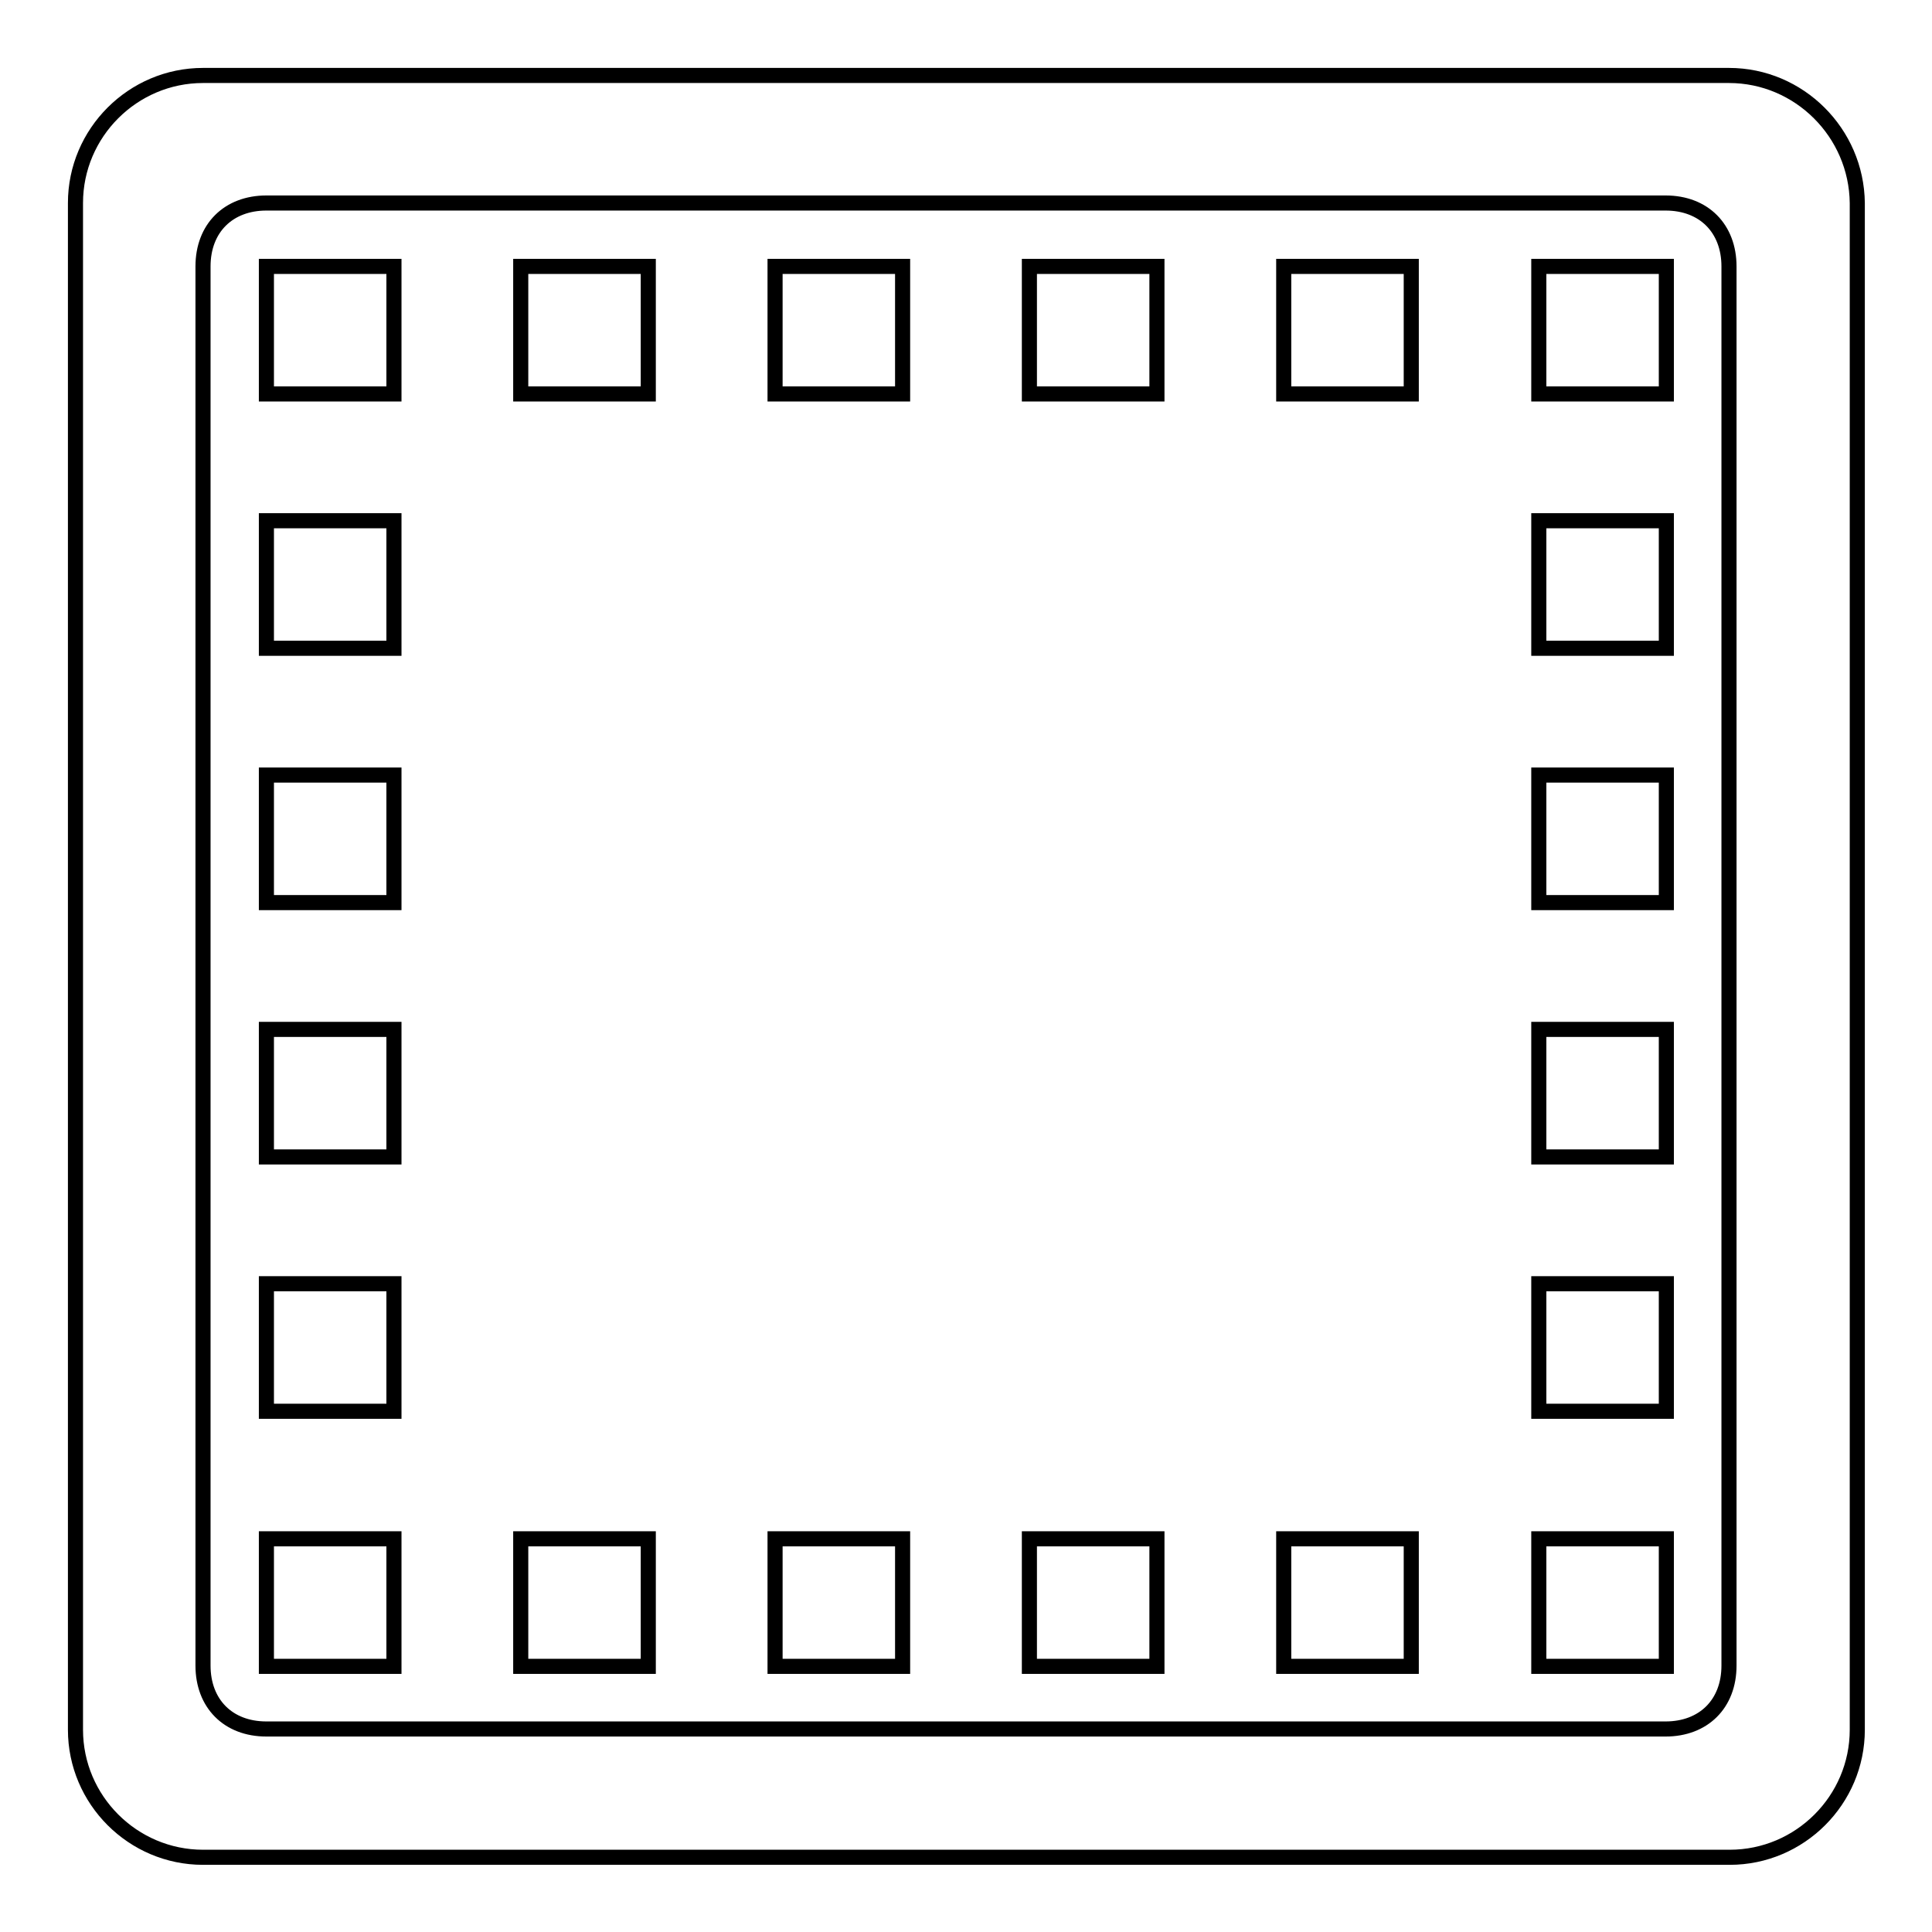 <?xml version="1.0" encoding="utf-8"?>
<!-- Svg Vector Icons : http://www.onlinewebfonts.com/icon -->
<!DOCTYPE svg PUBLIC "-//W3C//DTD SVG 1.1//EN" "http://www.w3.org/Graphics/SVG/1.1/DTD/svg11.dtd">
<svg version="1.1" xmlns="http://www.w3.org/2000/svg" xmlns:xlink="http://www.w3.org/1999/xlink" x="0px" y="0px" viewBox="0 0 256 256" enable-background="new 0 0 256 256" xml:space="preserve">
<g> <path stroke-width="2" fill-opacity="0" stroke="#000000"  d="M203.9,203.9h16.9v16.9h-16.9V203.9z M170.1,203.9H187v16.9h-16.9V203.9z M136.4,203.9h16.9v16.9h-16.9 V203.9z M102.7,203.9h16.9v16.9h-16.9V203.9z M35.3,203.9h16.9v16.9H35.3V203.9z M35.3,35.3h16.9v16.9H35.3V35.3z M69,203.9h16.9 v16.9H69V203.9z M35.3,170.1h16.9V187H35.3V170.1z M35.3,136.4h16.9v16.9H35.3V136.4z M35.3,102.7h16.9v16.9H35.3V102.7z M35.3,69 h16.9v16.9H35.3V69z M203.9,170.1h16.9V187h-16.9V170.1z M203.9,136.4h16.9v16.9h-16.9V136.4z M203.9,102.7h16.9v16.9h-16.9V102.7z  M203.9,69h16.9v16.9h-16.9V69z M203.9,35.3h16.9v16.9h-16.9V35.3z M170.1,35.3H187v16.9h-16.9V35.3z M136.4,35.3h16.9v16.9h-16.9 V35.3z M102.7,35.3h16.9v16.9h-16.9V35.3z M69,35.3h16.9v16.9H69V35.3z"/> <path stroke-width="2" fill-opacity="0" stroke="#000000"  d="M229.1,10H26.9C17.6,10,10,17.6,10,26.9v202.3c0,9.3,7.6,16.9,16.9,16.9h202.3c9.3,0,16.9-7.6,16.9-16.9 V26.9C246,17.6,238.4,10,229.1,10z M229.1,220.7c0,5.1-3.4,8.4-8.4,8.4H35.3c-5.1,0-8.4-3.4-8.4-8.4V35.3c0-5.1,3.4-8.4,8.4-8.4 h185.4c5.1,0,8.4,3.4,8.4,8.4V220.7z"/></g>
</svg>
